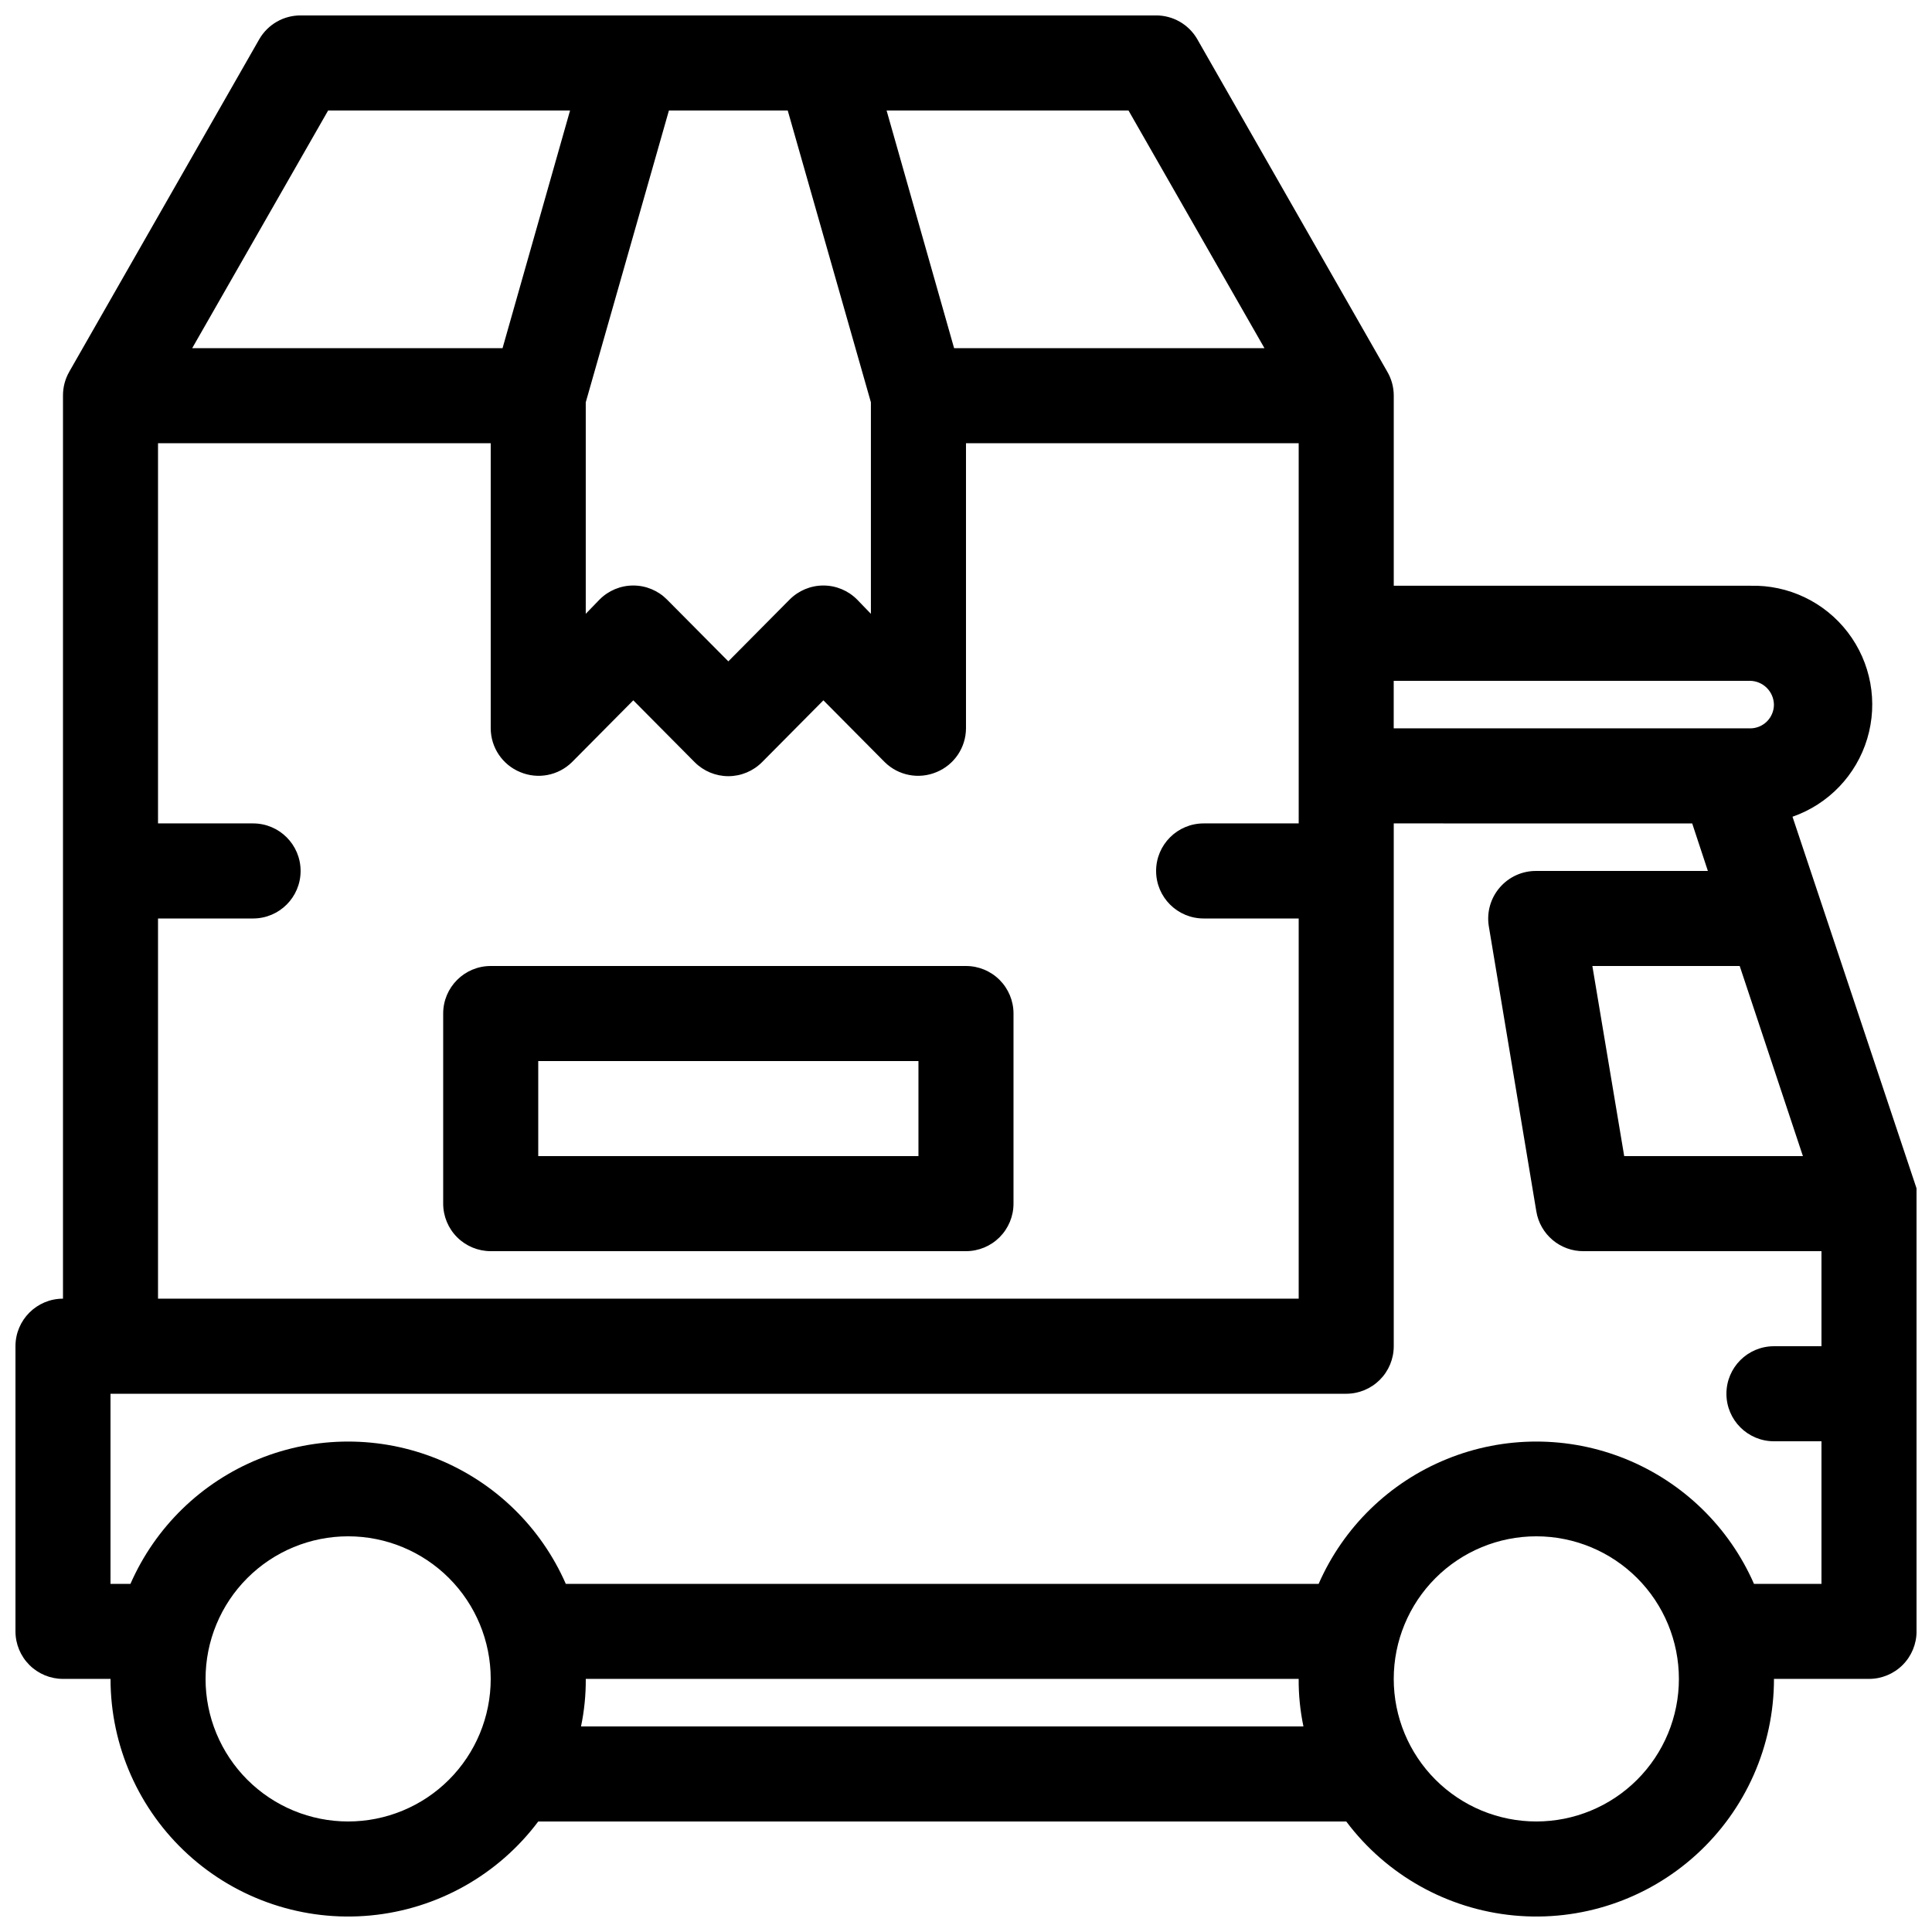 <?xml version="1.0" encoding="UTF-8"?>
<!-- Uploaded to: SVG Repo, www.svgrepo.com, Generator: SVG Repo Mixer Tools -->
<svg width="800px" height="800px" version="1.1" viewBox="144 144 512 512" xmlns="http://www.w3.org/2000/svg">
 <defs>
  <clipPath id="a">
   <path d="m148.09 148.09h503.81v503.81h-503.81z"/>
  </clipPath>
 </defs>
 <g clip-path="url(#a)">
  <path d="m450.38 148.09h-226.71c-4.516-0.02-8.699 2.387-10.957 6.297l-50.383 88.168h0.004c-1.09 1.918-1.656 4.09-1.641 6.297v239.31c-6.953 0-12.594 5.641-12.594 12.598v75.57c0 3.34 1.328 6.543 3.688 8.906 2.363 2.363 5.566 3.688 8.906 3.688h12.598c0 17.738 7.481 34.652 20.602 46.586 13.117 11.938 30.664 17.785 48.32 16.109 17.66-1.676 33.793-10.719 44.434-24.91h214.12c10.641 14.191 26.773 23.234 44.43 24.91 17.66 1.676 35.203-4.172 48.324-16.109 13.121-11.934 20.602-28.848 20.602-46.586h25.191c3.34 0 6.543-1.324 8.906-3.688 2.363-2.363 3.688-5.566 3.688-8.906v-113.36c0.184-1.34 0.184-2.695 0-4.031l-32.875-98.496h0.004c9.539-3.324 16.906-11.02 19.805-20.699 2.898-9.676 0.98-20.156-5.16-28.176-6.141-8.023-15.758-12.613-25.855-12.336h-94.465v-50.383c0-2.262-0.609-4.481-1.762-6.422l-50.383-88.168c-2.266-3.824-6.383-6.172-10.832-6.172zm100.76 403.05c10.023 0 19.633 3.981 26.719 11.066 7.086 7.086 11.066 16.699 11.066 26.719 0 10.023-3.981 19.633-11.066 26.719-7.086 7.086-16.695 11.066-26.719 11.066-10.02 0-19.633-3.981-26.719-11.066-7.086-7.086-11.066-16.695-11.066-26.719 0-10.02 3.981-19.633 11.066-26.719 7.086-7.086 16.699-11.066 26.719-11.066zm-314.88 0c10.02 0 19.633 3.981 26.719 11.066 7.086 7.086 11.066 16.699 11.066 26.719 0 10.023-3.981 19.633-11.066 26.719-7.086 7.086-16.699 11.066-26.719 11.066-10.023 0-19.633-3.981-26.719-11.066-7.086-7.086-11.066-16.695-11.066-26.719 0-10.02 3.981-19.633 11.066-26.719 7.086-7.086 16.695-11.066 26.719-11.066zm62.977 37.785c0.027 4.234-0.395 8.453-1.262 12.598h191.45c-0.867-4.144-1.293-8.363-1.262-12.598zm214.12-226.71v138.55c0 3.34-1.328 6.543-3.688 8.906-2.363 2.359-5.566 3.688-8.906 3.688h-327.48v50.383h5.289c6.582-15.035 18.773-26.902 33.977-33.078 15.203-6.18 32.215-6.18 47.418 0 15.203 6.176 27.395 18.043 33.977 33.078h199.51c6.582-15.035 18.773-26.902 33.977-33.078 15.199-6.18 32.215-6.18 47.418 0 15.203 6.176 27.395 18.043 33.977 33.078h17.883v-37.789h-12.594c-6.957 0-12.594-5.637-12.594-12.594s5.637-12.594 12.594-12.594h12.594v-25.191h-62.973c-6.242 0.078-11.598-4.422-12.598-10.582l-12.594-75.57c-0.582-3.66 0.477-7.394 2.894-10.203 2.422-2.828 5.973-4.445 9.699-4.406h45.469l-4.156-12.594zm-113.36-100.76v75.574c-0.027 5.082-3.106 9.656-7.809 11.586-4.691 1.973-10.109 0.93-13.73-2.644l-16.25-16.375-16.246 16.375c-2.363 2.383-5.586 3.727-8.941 3.727-3.359 0-6.578-1.344-8.945-3.727l-16.246-16.375-16.246 16.375c-3.625 3.574-9.039 4.617-13.73 2.644-4.703-1.93-7.785-6.504-7.809-11.586v-75.574h-88.168v100.76h25.191c6.957 0 12.594 5.641 12.594 12.598 0 6.957-5.637 12.594-12.594 12.594h-25.191v100.76h302.29v-100.76h-25.188c-6.957 0-12.598-5.637-12.598-12.594 0-6.957 5.641-12.598 12.598-12.598h25.191l-0.004-100.76zm12.594 151.14c0-3.34-1.328-6.543-3.688-8.906-2.363-2.363-5.566-3.688-8.906-3.688h-125.95c-6.957 0-12.598 5.637-12.598 12.594v50.383c0 3.34 1.328 6.543 3.691 8.906 2.363 2.359 5.566 3.688 8.906 3.688h125.95c3.34 0 6.543-1.328 8.906-3.688 2.359-2.363 3.688-5.566 3.688-8.906zm-25.191 12.594v25.191h-100.76v-25.191zm217.64-25.191h-39.047l8.438 50.383h47.359zm-91.691-75.57v12.594h94.465v0.004c1.668 0 3.273-0.664 4.453-1.844 1.18-1.184 1.844-2.785 1.844-4.453-0.066-3.453-2.848-6.234-6.297-6.301zm-160.59-151.14h-31.488l-22.039 77.332v56.047l3.652-3.777v0.004c2.363-2.387 5.582-3.727 8.941-3.727s6.578 1.34 8.941 3.727l16.25 16.371 16.246-16.375v0.004c2.367-2.387 5.586-3.727 8.941-3.727 3.359 0 6.578 1.34 8.945 3.727l3.652 3.777v-56.051zm90.309 0h-64.109l17.887 62.977h82.246zm-212.11 0-36.02 62.977h82.246l17.887-62.977z" fill-rule="evenodd"/>
 </g>
</svg>